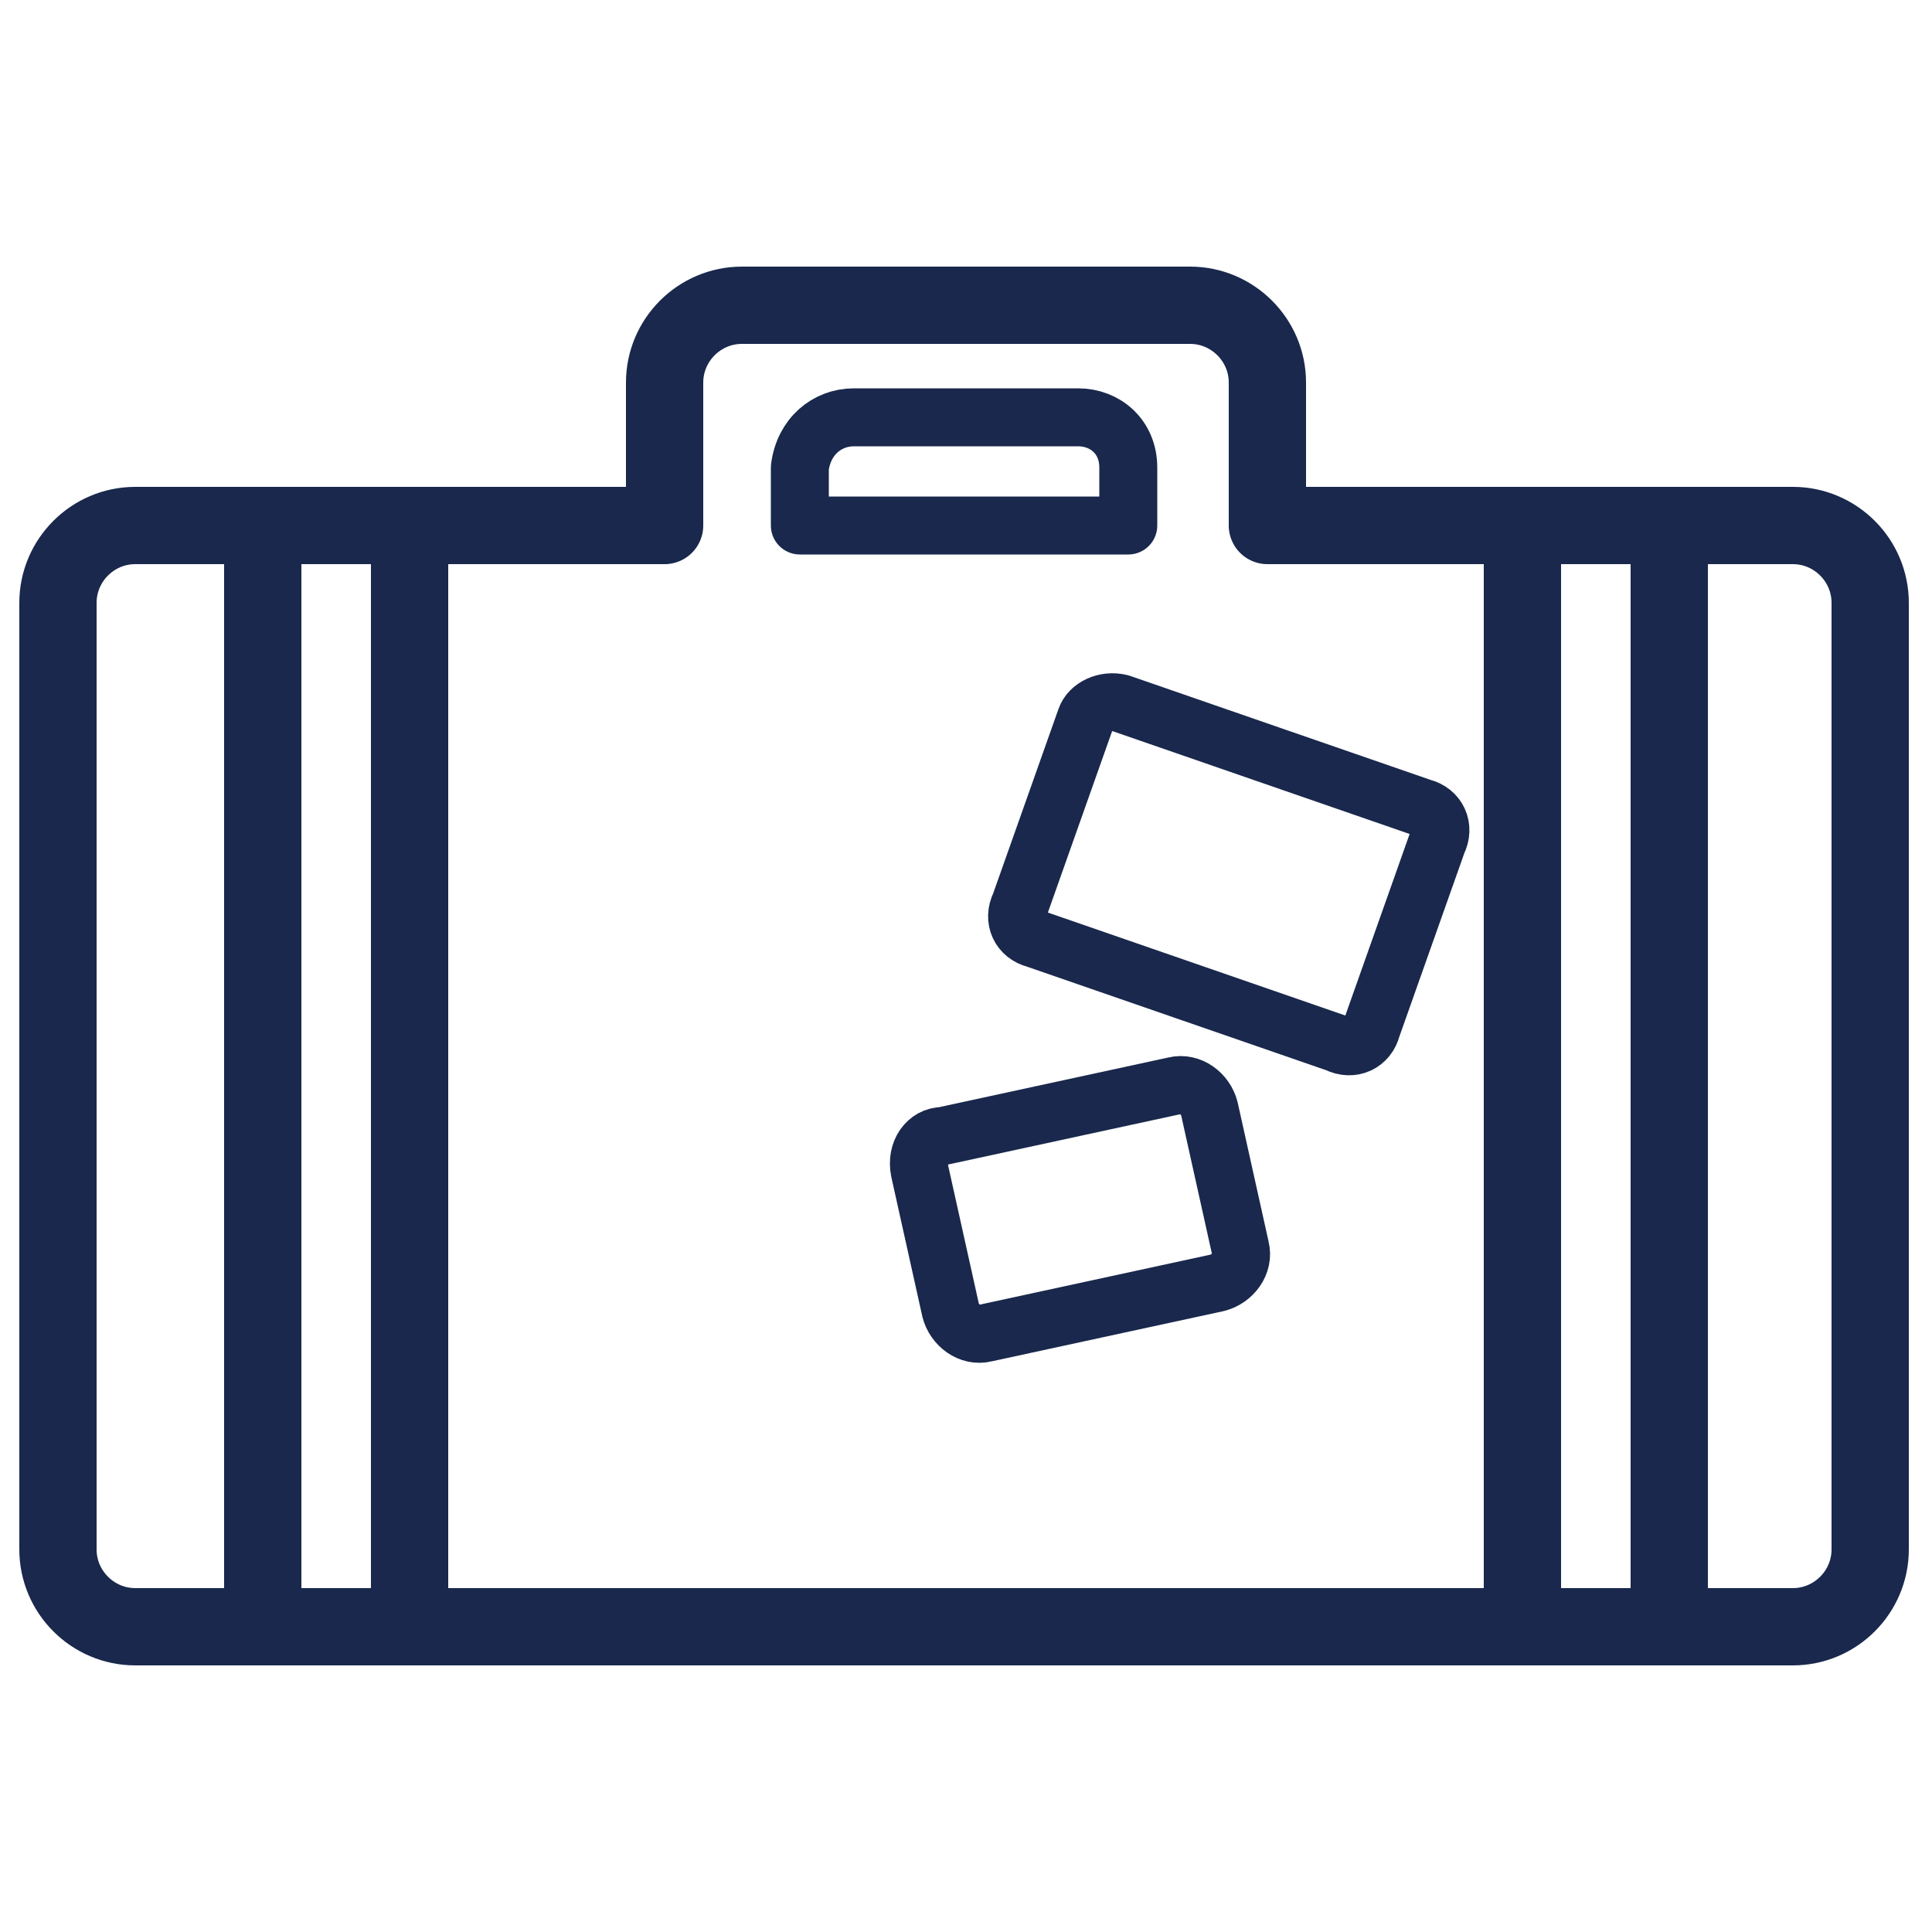 <?xml version="1.0" encoding="utf-8"?>
<!-- Generator: Adobe Illustrator 28.2.0, SVG Export Plug-In . SVG Version: 6.00 Build 0)  -->
<svg version="1.1" id="Layer_1" xmlns="http://www.w3.org/2000/svg" xmlns:xlink="http://www.w3.org/1999/xlink" x="0px" y="0px"
	 viewBox="0 0 50 50" style="enable-background:new 0 0 50 50;" xml:space="preserve">
<style type="text/css">
	.st0{fill:none;stroke:#19284C;stroke-width:2;stroke-linecap:round;stroke-linejoin:round;}
	.st1{fill:none;stroke:#19284C;stroke-width:1.5;stroke-linecap:round;stroke-linejoin:round;}
	.st2{fill:none;stroke:#19284C;stroke-width:1.5;stroke-linecap:round;stroke-linejoin:round;stroke-miterlimit:4;}
</style>
<path class="st0" d="M32.8,13.6h13.6c1.1,0,2,0.9,2,2v24.5c0,1.1-0.9,2-2,2H3.5c-1.1,0-2-0.9-2-2V15.6c0-1.1,0.9-2,2-2h13.6"/>
<line class="st0" x1="6.8" y1="14.1" x2="6.8" y2="42.1"/>
<line class="st0" x1="10.6" y1="14.1" x2="10.6" y2="42.1"/>
<line class="st0" x1="39.4" y1="14.1" x2="39.4" y2="42.1"/>
<line class="st0" x1="43.2" y1="14.1" x2="43.2" y2="42.1"/>
<path class="st1" d="M24.4,29.4l6-1.3c0.4-0.1,0.8,0.2,0.9,0.6l0.8,3.6c0.1,0.4-0.2,0.8-0.6,0.9l-6,1.3c-0.4,0.1-0.8-0.2-0.9-0.6
	l-0.8-3.6C23.7,29.8,24,29.4,24.4,29.4z"/>
<path class="st2" d="M29,18.2l7.8,2.7c0.4,0.1,0.6,0.5,0.4,0.9l-1.7,4.8c-0.1,0.4-0.5,0.6-0.9,0.4l-7.8-2.7
	c-0.4-0.1-0.6-0.5-0.4-0.9l1.7-4.8C28.2,18.3,28.6,18.1,29,18.2z"/>
<path class="st0" d="M17.2,13.6V9.9c0-1.1,0.9-2,2-2h11.6c1.1,0,2,0.9,2,2v3.6"/>
<path class="st1" d="M27.9,10.8h-5.8c-0.7,0-1.3,0.5-1.4,1.3v1.5h8.5v-1.5C29.2,11.3,28.6,10.8,27.9,10.8z"/>
</svg>
